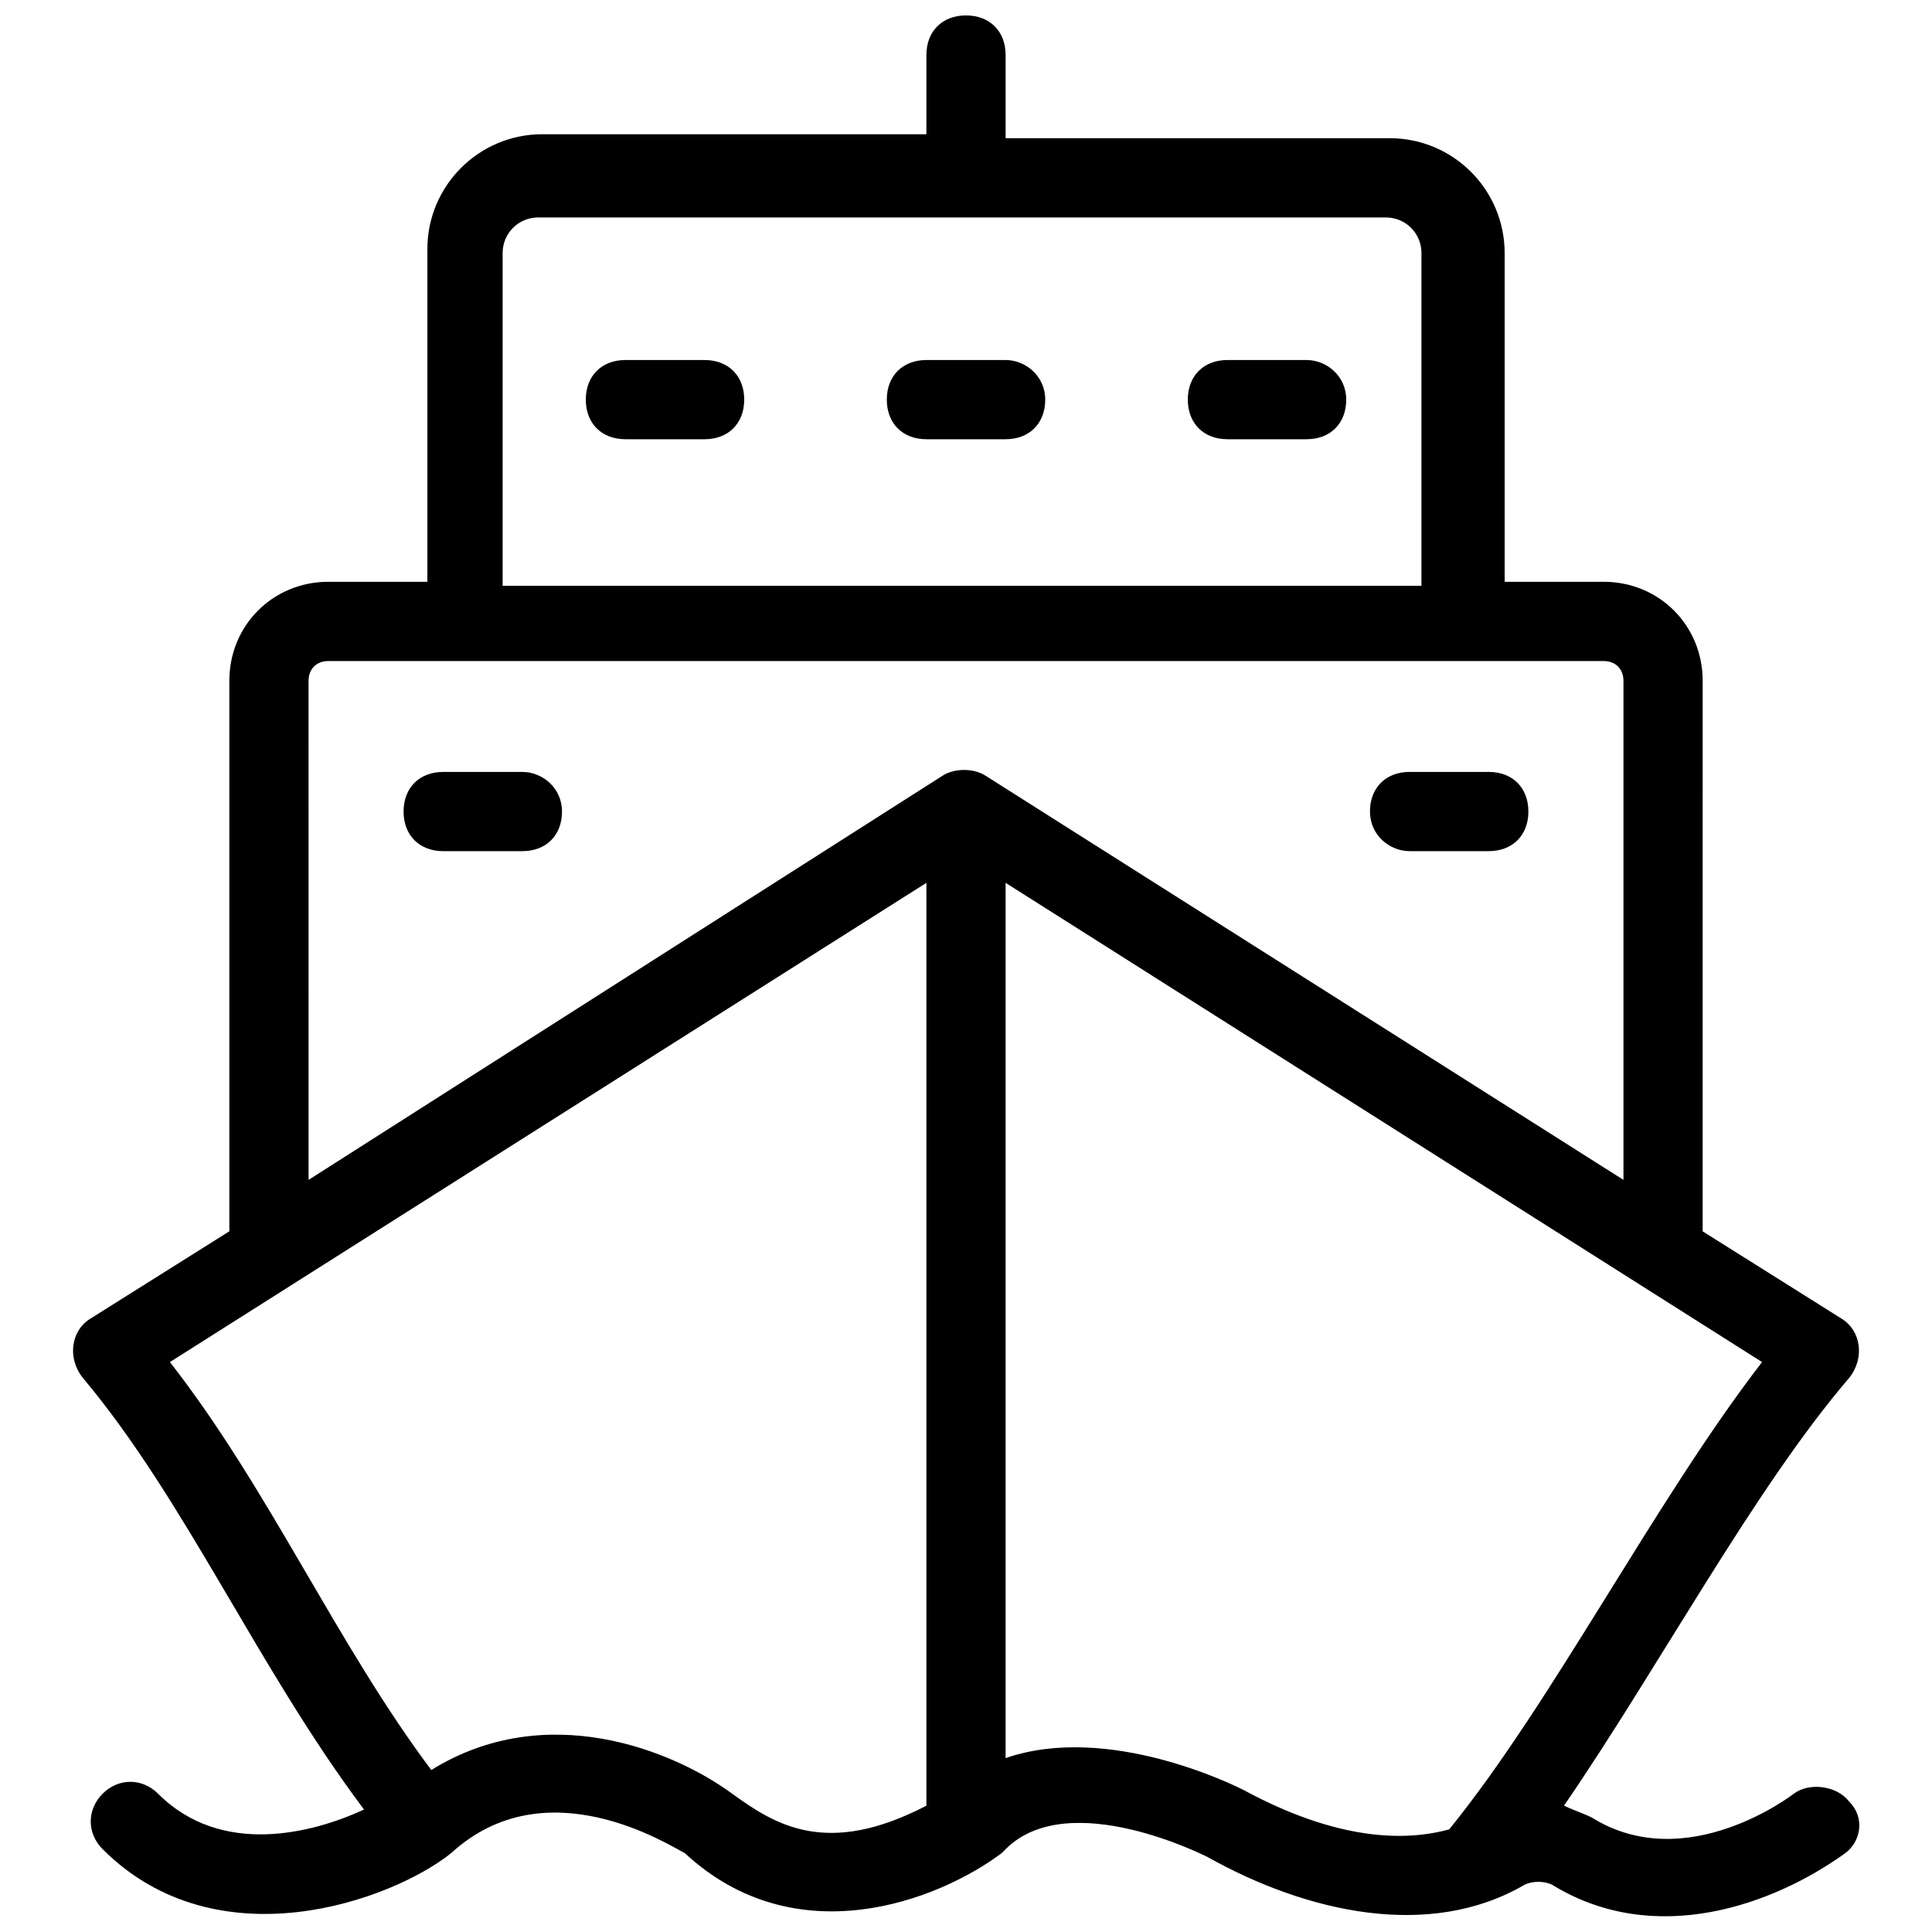<?xml version="1.0" encoding="UTF-8"?>
<!-- Uploaded to: SVG Repo, www.svgrepo.com, Generator: SVG Repo Mixer Tools -->
<svg width="800px" height="800px" version="1.1" viewBox="144 144 512 512" xmlns="http://www.w3.org/2000/svg">
 <defs>
  <clipPath id="a">
   <path d="m163 148.09h474v503.81h-474z"/>
  </clipPath>
 </defs>
 <g clip-path="url(#a)">
  <path d="m634.06 621.46c-3.148-4.199-10.496-5.246-14.695-2.098 0 0-28.34 22.043-53.531 6.297-2.098-1.051-5.246-2.098-7.348-3.148 25.191-36.734 50.383-83.969 75.57-113.36 4.199-5.246 3.148-12.594-2.098-15.742l-36.734-23.09 0.004-145.9c0-14.695-11.547-26.238-26.238-26.238h-26.238l-0.004-87.117c0-16.793-13.645-30.438-30.438-30.438h-101.81v-22.043c0-6.297-4.199-10.496-10.496-10.496s-10.496 4.199-10.496 10.496v20.992h-101.81c-16.793 0-30.438 13.645-30.438 30.438v88.168h-26.242c-14.695 0-26.238 11.547-26.238 26.238v145.89l-36.734 23.09c-5.246 3.148-6.297 10.496-2.098 15.742 27.289 32.539 46.184 76.621 74.523 114.41-13.645 6.297-37.785 12.594-54.578-4.199-4.199-4.199-10.496-4.199-14.695 0-4.199 4.199-4.199 10.496 0 14.695 30.438 30.438 76.621 13.645 92.363 1.051 25.191-23.09 57.727-2.098 61.926 0 29.391 27.289 67.176 12.594 83.969 0l1.051-1.051c16.793-16.793 53.531 2.098 53.531 2.098 26.238 14.695 58.777 22.043 83.969 7.348 2.098-1.051 5.246-1.051 7.348 0 27.289 16.793 58.777 5.246 77.672-8.398 4.188-3.141 5.238-9.438 1.039-13.637zm-356.86-410.39c0-5.246 4.199-9.445 9.445-9.445h224.61c5.246 0 9.445 4.199 9.445 9.445v88.168h-243.5zm-51.43 113.36c0-3.148 2.098-5.246 5.246-5.246h337.97c3.148 0 5.246 2.098 5.246 5.246v132.25l-168.98-107.06c-3.148-2.098-8.398-2.098-11.547 0l-167.93 107.06zm112.3 294.94c-15.742-11.547-49.332-25.191-79.77-6.297-25.188-33.59-43.031-74.523-69.273-108.11l200.48-127v244.56c-26.242 13.645-39.887 5.246-51.434-3.148zm135.4-1.051c-2.098-1.051-35.688-17.844-62.977-8.398v-231.96l200.47 127c-28.34 36.734-55.629 90.266-82.918 123.85-11.547 3.152-29.391 3.152-54.578-10.492z"/>
 </g>
 <path d="m490.27 239.41h-20.992c-6.297 0-10.496 4.199-10.496 10.496s4.199 10.496 10.496 10.496h20.992c6.297 0 10.496-4.199 10.496-10.496s-5.25-10.496-10.496-10.496z"/>
 <path d="m410.5 239.41h-20.992c-6.297 0-10.496 4.199-10.496 10.496s4.199 10.496 10.496 10.496h20.992c6.297 0 10.496-4.199 10.496-10.496s-5.25-10.496-10.496-10.496z"/>
 <path d="m330.73 239.41h-20.992c-6.297 0-10.496 4.199-10.496 10.496s4.199 10.496 10.496 10.496h20.992c6.297 0 10.496-4.199 10.496-10.496s-4.199-10.496-10.496-10.496z"/>
 <path d="m517.55 369.56h20.992c6.297 0 10.496-4.199 10.496-10.496s-4.199-10.496-10.496-10.496h-20.992c-6.297 0-10.496 4.199-10.496 10.496 0 6.301 5.246 10.496 10.496 10.496z"/>
 <path d="m282.44 348.57h-20.992c-6.297 0-10.496 4.199-10.496 10.496s4.199 10.496 10.496 10.496h20.992c6.297 0 10.496-4.199 10.496-10.496s-5.246-10.496-10.496-10.496z"/>
</svg>
